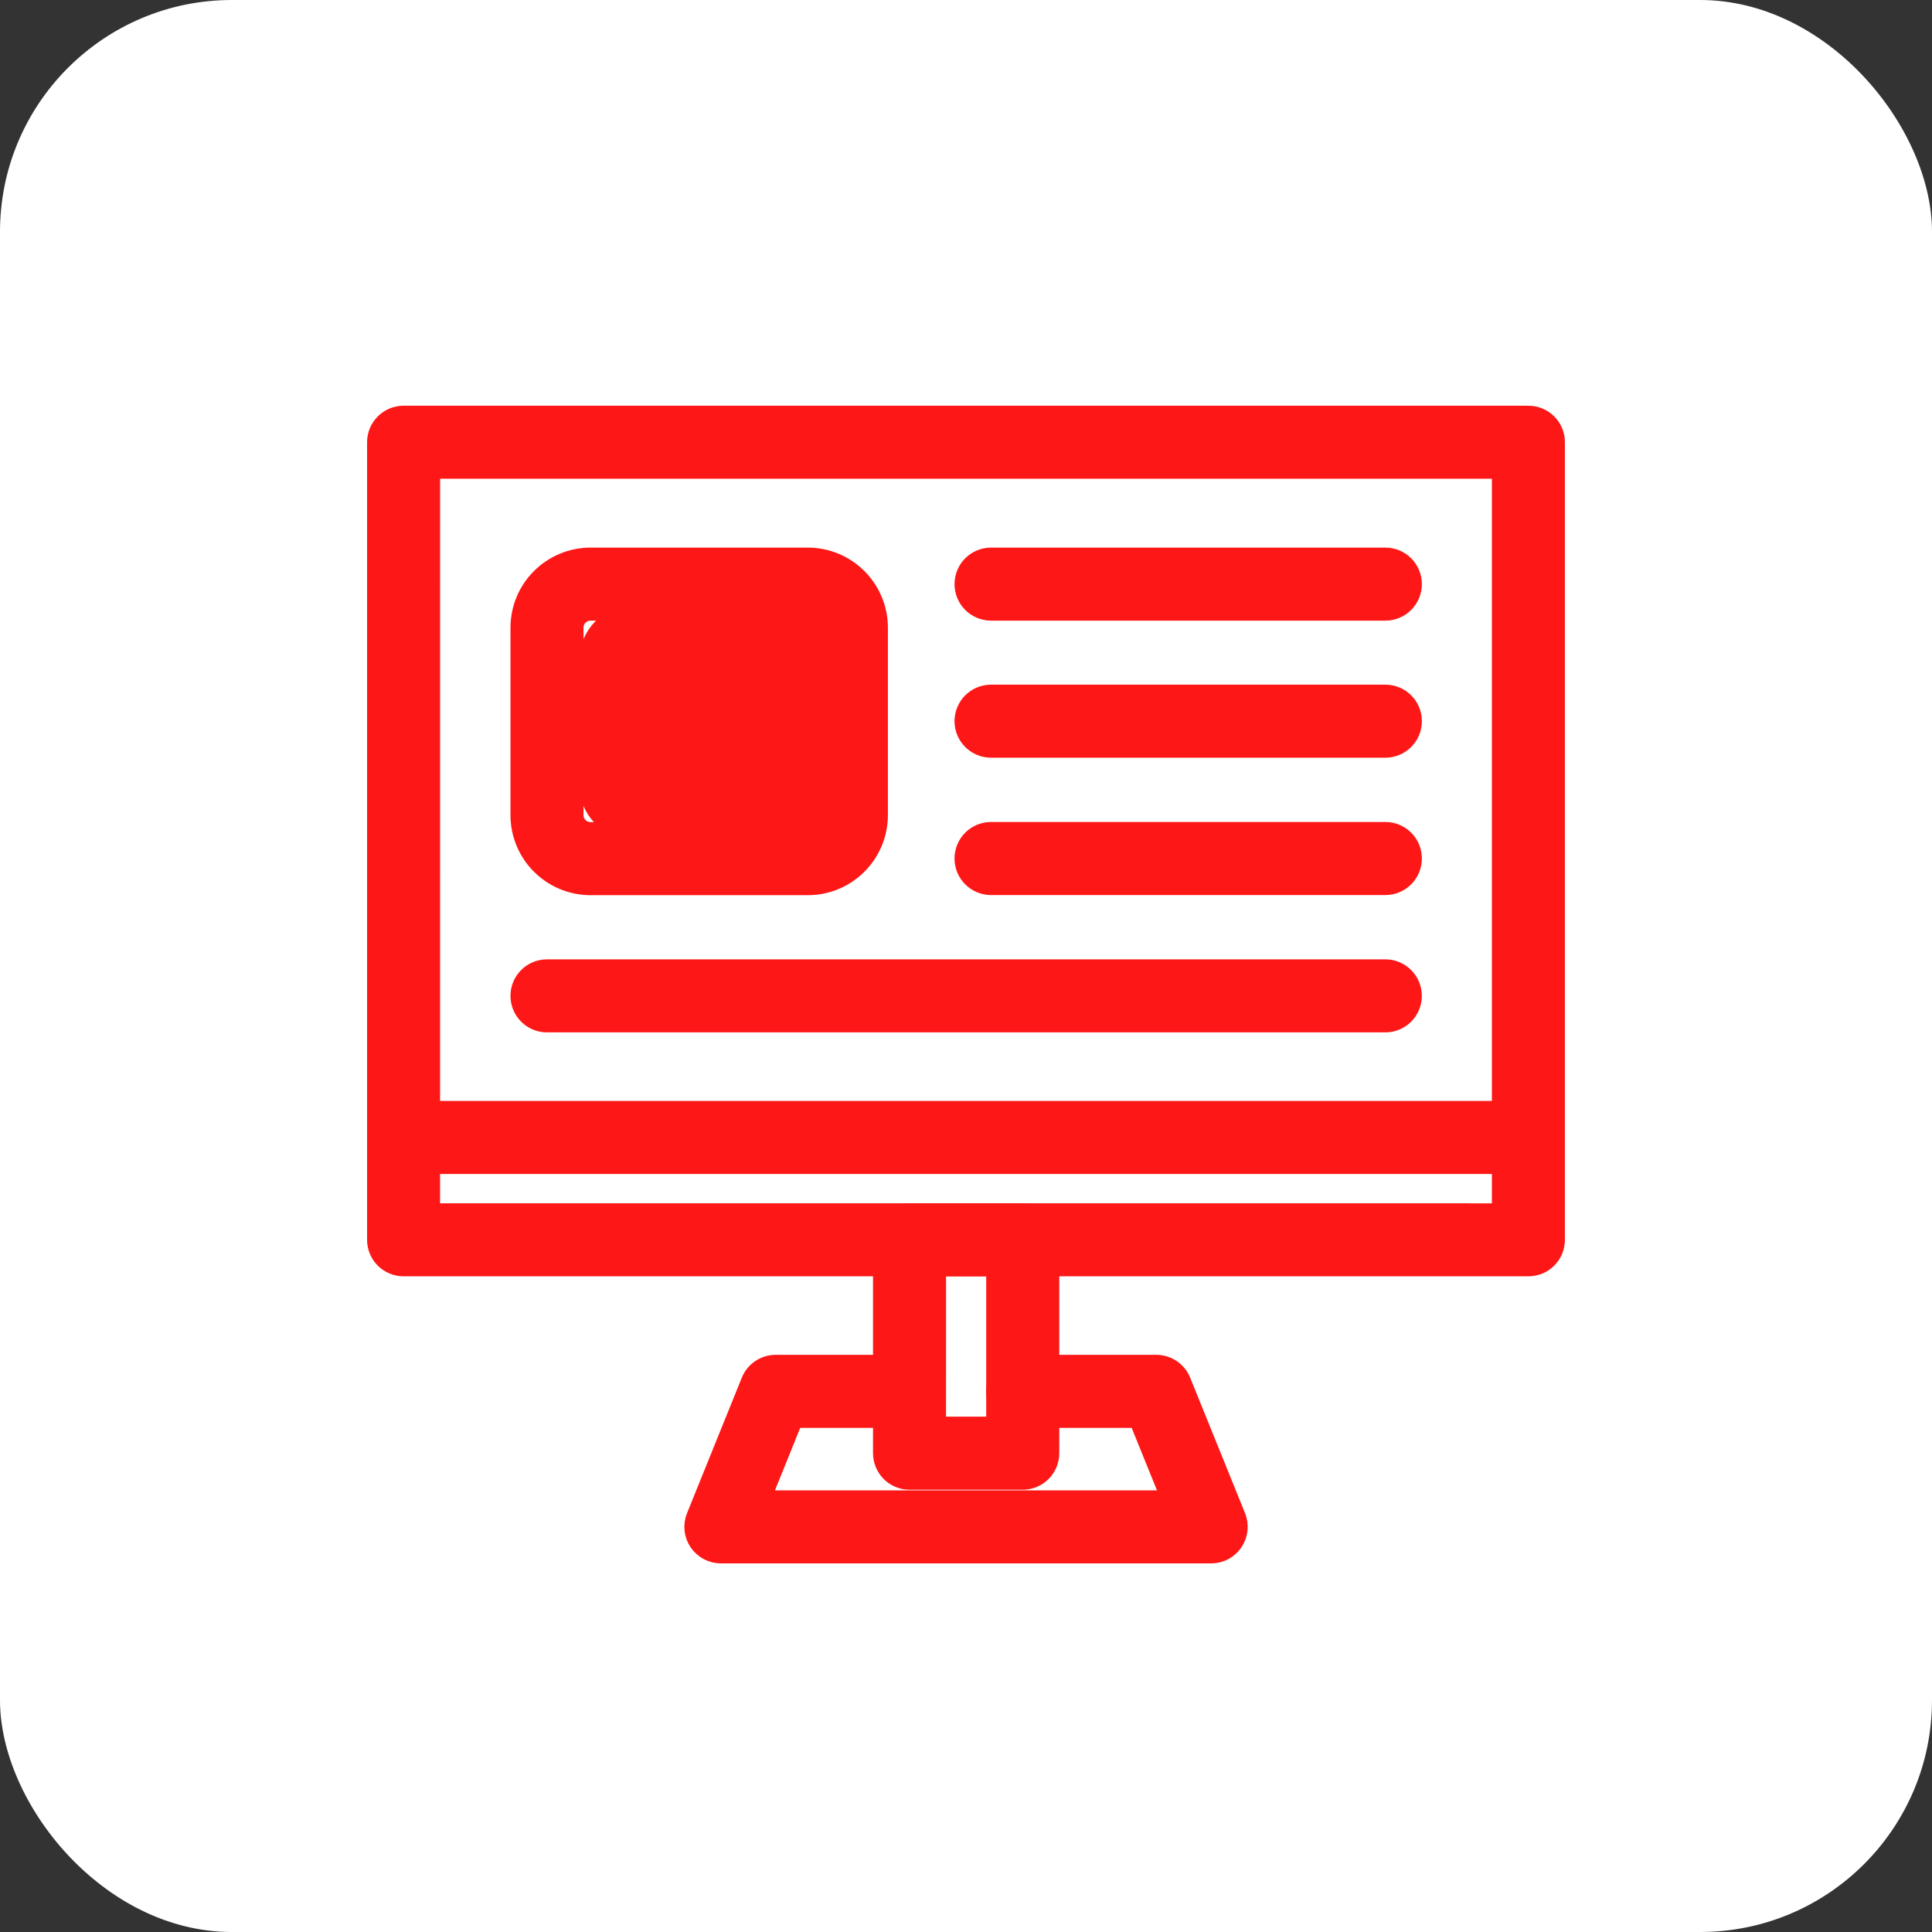 <svg width="50" height="50" viewBox="0 0 50 50" fill="none" xmlns="http://www.w3.org/2000/svg">
<rect x="0" y="0" width="50" height="50" fill="#333333" stroke="none"/>
<rect width="50" height="50" rx="6" fill="white"/>
<path d="M10.445 32.781H39.555C39.939 32.781 40.25 32.47 40.25 32.086V11.445C40.25 11.061 39.939 10.75 39.555 10.75H10.445C10.061 10.75 9.75 11.061 9.75 11.445V32.086C9.75 32.47 10.061 32.781 10.445 32.781ZM38.86 31.392L11.139 31.391L11.14 12.139H38.86V31.392Z" fill="#FD1716" stroke="#FD1716" stroke-width="0.5"/>
<path d="M10.445 30.132H39.555C39.939 30.132 40.25 29.821 40.25 29.437C40.25 29.053 39.939 28.742 39.555 28.742H10.445C10.061 28.742 9.75 29.053 9.75 29.437C9.75 29.821 10.061 30.132 10.445 30.132Z" fill="#FD1716" stroke="#FD1716" stroke-width="0.5"/>
<path d="M23.539 38.304H26.468C26.852 38.304 27.164 37.993 27.164 37.609V32.084C27.164 31.701 26.852 31.391 26.468 31.391H23.539C23.155 31.391 22.844 31.701 22.844 32.084V37.609C22.844 37.993 23.155 38.304 23.539 38.304ZM25.773 32.78V36.913H24.233L24.234 32.78H25.773Z" fill="#FD1716" stroke="#FD1716" stroke-width="0.5"/>
<path d="M18.078 39.901L18.078 39.901L18.079 39.903C18.208 40.094 18.423 40.21 18.654 40.21H31.346H31.347C31.578 40.21 31.793 40.096 31.922 39.903C32.051 39.711 32.076 39.469 31.99 39.256L31.99 39.255L30.569 35.747L30.569 35.746C30.463 35.485 30.21 35.315 29.928 35.312V35.312H29.926H26.464C26.08 35.312 25.769 35.624 25.769 36.008C25.769 36.392 26.08 36.703 26.464 36.703H29.456L30.314 38.821H19.685L20.541 36.703H23.535C23.919 36.703 24.23 36.392 24.23 36.008C24.23 35.624 23.919 35.312 23.535 35.312H20.073V35.312L20.072 35.312C19.789 35.315 19.537 35.485 19.43 35.746L19.43 35.747L18.012 39.255C17.924 39.47 17.952 39.712 18.078 39.901Z" fill="#FD1716" stroke="#FD1716" stroke-width="0.5"/>
<path d="M20.907 22.667H15.281C14.414 22.665 13.712 21.962 13.711 21.096V16.244C13.712 15.376 14.415 14.673 15.283 14.672H20.907C21.774 14.673 22.477 15.376 22.479 16.244V21.096C22.477 21.963 21.774 22.666 20.907 22.667H20.907ZM15.281 15.562C14.906 15.563 14.601 15.868 14.601 16.244V21.096C14.602 21.471 14.906 21.776 15.283 21.777H20.907C21.284 21.776 21.589 21.471 21.59 21.096V16.244C21.589 15.868 21.284 15.563 20.907 15.562H18.094H15.281Z" fill="#FD1716"/>
<path d="M20.907 22.667H15.281C14.414 22.665 13.712 21.962 13.711 21.096V16.244C13.712 15.376 14.415 14.673 15.283 14.672H20.907C21.774 14.673 22.477 15.376 22.479 16.244V21.096C22.477 21.963 21.774 22.666 20.907 22.667H20.907ZM15.281 15.562C14.906 15.563 14.601 15.868 14.601 16.244V21.096C14.602 21.471 14.906 21.776 15.283 21.777H20.907C21.284 21.776 21.589 21.471 21.59 21.096V16.244C21.589 15.868 21.284 15.563 20.907 15.562H18.094H15.281Z" stroke="#FD1716"/>
<path d="M19.969 21.265H16.457C15.915 21.264 15.477 20.812 15.477 20.256V17.142C15.477 16.585 15.916 16.134 16.458 16.133H19.97C20.511 16.134 20.95 16.585 20.951 17.142V20.256C20.95 20.813 20.511 21.264 19.969 21.265Z" fill="#FD1716"/>
<path d="M19.969 21.265H16.457C15.915 21.264 15.477 20.812 15.477 20.256V17.142C15.477 16.585 15.916 16.134 16.458 16.133H19.97C20.511 16.134 20.95 16.585 20.951 17.142V20.256C20.95 20.813 20.511 21.264 19.969 21.265Z" stroke="#FD1716"/>
<path d="M14.156 26.468H35.849H35.852C36.236 26.468 36.547 26.157 36.547 25.773C36.547 25.389 36.236 25.078 35.852 25.078H14.156C13.772 25.078 13.461 25.389 13.461 25.773C13.461 26.157 13.772 26.468 14.156 26.468Z" fill="#FD1716" stroke="#FD1716" stroke-width="0.5"/>
<path d="M25.648 15.812H35.853C36.237 15.812 36.548 15.501 36.548 15.117C36.548 14.733 36.237 14.422 35.853 14.422H25.648C25.264 14.422 24.953 14.733 24.953 15.117C24.953 15.501 25.264 15.812 25.648 15.812Z" fill="#FD1716" stroke="#FD1716" stroke-width="0.5"/>
<path d="M25.648 19.359H35.853C36.237 19.359 36.548 19.048 36.548 18.664C36.548 18.28 36.237 17.969 35.853 17.969H25.648C25.264 17.969 24.953 18.28 24.953 18.664C24.953 19.048 25.264 19.359 25.648 19.359Z" fill="#FD1716" stroke="#FD1716" stroke-width="0.5"/>
<path d="M25.648 22.914H35.853C36.237 22.914 36.548 22.602 36.548 22.218C36.548 21.834 36.237 21.523 35.853 21.523H25.648C25.264 21.523 24.953 21.834 24.953 22.218C24.953 22.602 25.264 22.914 25.648 22.914Z" fill="#FD1716" stroke="#FD1716" stroke-width="0.5"/>
</svg>

